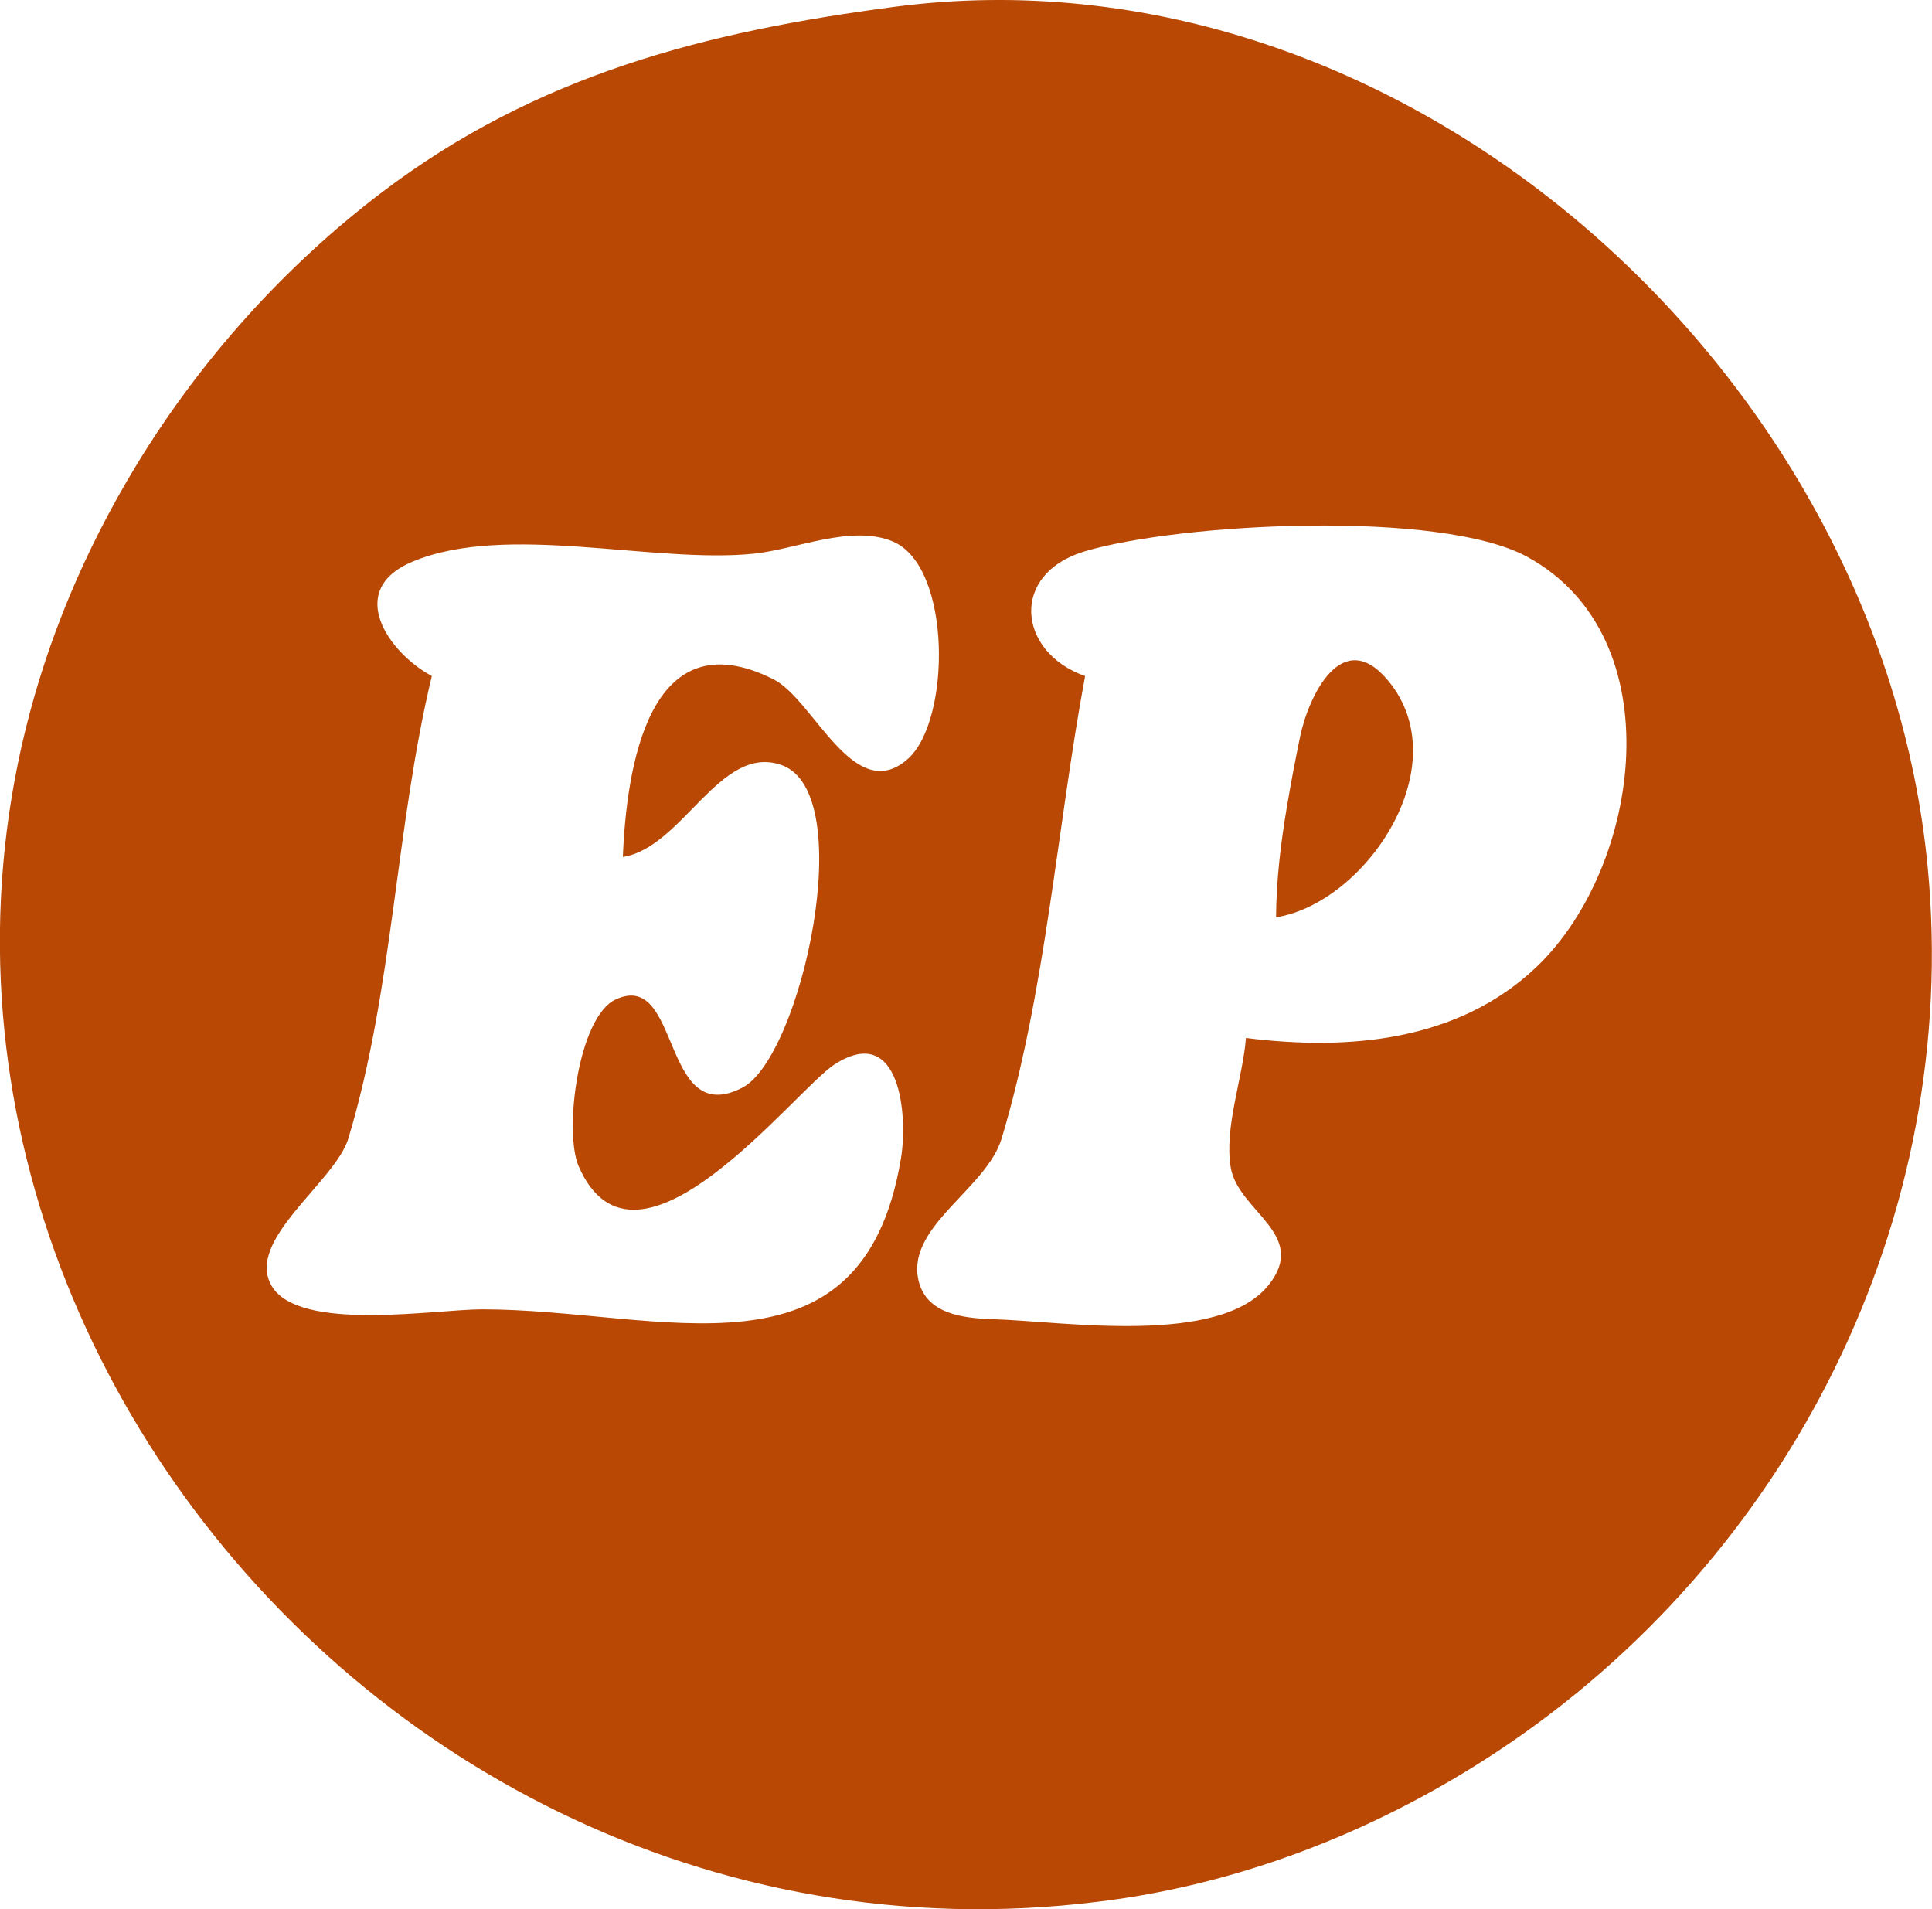 <svg version="1.1" viewBox="0 0 50.859 50.255" xml:space="preserve" xmlns="http://www.w3.org/2000/svg"><g transform="translate(-163.84 -138.92)"><path d="m187.38 139.1c-4.969 0.653-9.408 1.786-13.494 4.888-2.568 1.95-4.777 4.418-6.452 7.17-11.127 18.279 5.278 40.666 25.766 37.76 3.591-0.509 7.036-1.898 10.054-3.894 7.695-5.088 12.216-14.038 11.332-23.282-1.244-13.023-13.818-24.401-27.207-22.642m-7.144 22.377c1.58-0.246 2.553-2.984 4.173-2.422 2.068 0.718 0.518 7.699-1.026 8.495-2.15 1.108-1.601-3.127-3.335-2.322-0.992 0.46-1.367 3.49-0.974 4.391 1.515 3.473 5.686-2.01 6.742-2.685 1.738-1.111 1.927 1.374 1.742 2.481-1.021 6.128-6.332 3.969-11.026 3.969-1.225 0-4.813 0.608-5.537-0.612-0.715-1.205 1.672-2.741 2.017-3.886 1.185-3.933 1.238-8.185 2.197-12.171-1.138-0.61-2.3-2.268-0.5-3.015 2.468-1.025 6.311 0.061 8.967-0.205 1.113-0.111 2.575-0.778 3.666-0.323 1.56 0.65 1.538 4.721 0.395 5.727-1.415 1.245-2.473-1.567-3.536-2.099-3.308-1.659-3.866 2.372-3.965 4.678m16.404 4.763c-0.085 1.069-0.577 2.354-0.4 3.412 0.193 1.153 2.065 1.755 0.996 3.092-1.288 1.611-5.385 0.958-7.211 0.901-0.8-0.025-1.837-0.117-2.017-1.082-0.26-1.387 1.808-2.369 2.201-3.677 1.165-3.88 1.455-8.188 2.197-12.171-1.776-0.624-2.007-2.693 4e-3 -3.288 2.5-0.74 9.342-1.105 11.637 0.15 3.864 2.112 2.995 8.16 0.253 10.783-2.068 1.978-4.965 2.219-7.662 1.88m0.794-3.175c2.355-0.374 4.814-3.994 2.948-6.234-1.217-1.461-2.099 0.44-2.313 1.472-0.128 0.615-0.245 1.232-0.349 1.852-0.164 0.976-0.278 1.92-0.286 2.91z" fill="#b84804"/></g></svg>